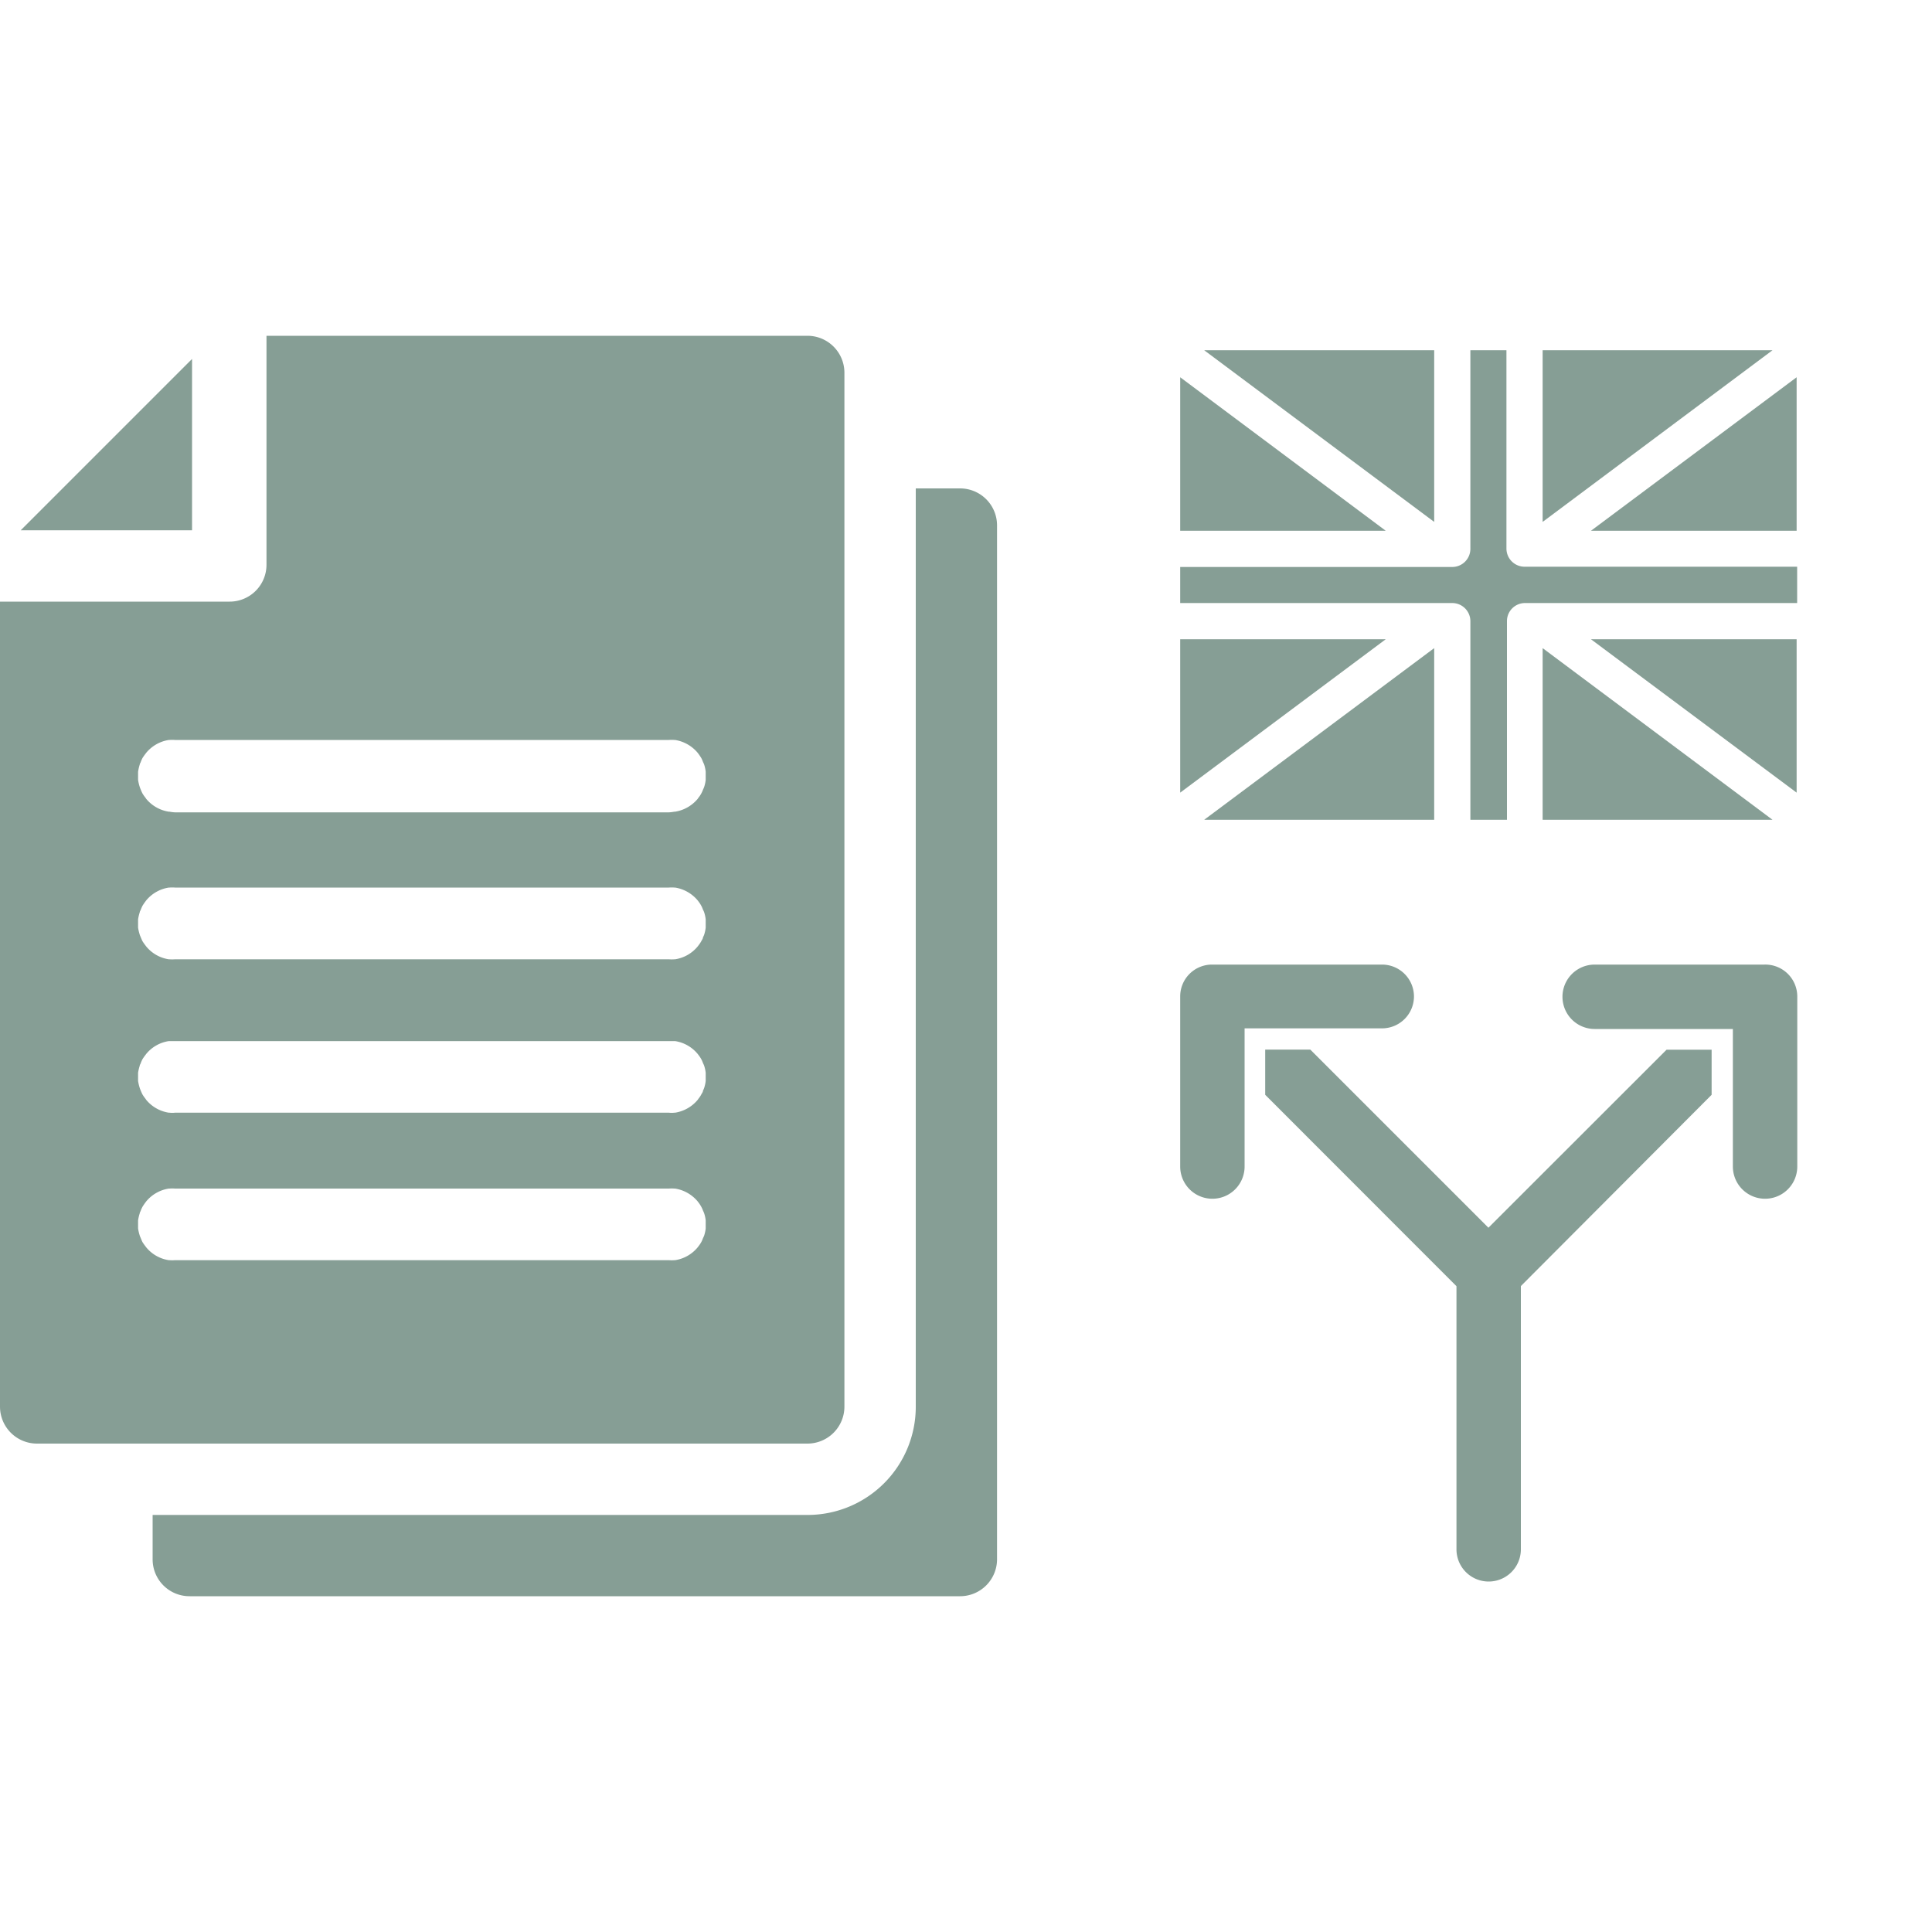 <?xml version="1.0" encoding="UTF-8"?> <svg xmlns="http://www.w3.org/2000/svg" id="Layer_1" data-name="Layer 1" viewBox="0 0 150 150"><defs><style>.cls-1{fill:#869e95;}</style></defs><polygon class="cls-1" points="111.35 63.65 111.35 50.32 93.49 63.65 111.35 63.65"></polygon><polygon class="cls-1" points="91.63 29.29 91.63 41.21 107.59 41.21 91.63 29.29"></polygon><path class="cls-1" d="M114.16,48.22V63.65H117V48.22a1.4,1.4,0,0,1,1.4-1.4h21.13V44H118.36a1.41,1.41,0,0,1-1.4-1.41V27.19h-2.8V42.61a1.41,1.41,0,0,1-1.4,1.41H91.63v2.8h21.12A1.41,1.41,0,0,1,114.16,48.22Z"></path><polygon class="cls-1" points="91.63 49.63 91.63 61.54 107.59 49.63 91.63 49.63"></polygon><polygon class="cls-1" points="119.77 50.32 119.77 63.65 137.62 63.65 119.77 50.32"></polygon><polygon class="cls-1" points="119.77 27.19 119.77 40.52 137.62 27.19 119.77 27.19"></polygon><polygon class="cls-1" points="139.49 61.54 139.49 49.63 123.52 49.63 139.49 61.54"></polygon><polygon class="cls-1" points="111.35 27.19 93.49 27.19 111.35 40.52 111.35 27.19"></polygon><polygon class="cls-1" points="123.52 41.21 139.49 41.21 139.49 29.29 123.52 41.21"></polygon><path class="cls-1" d="M115.56,95.32,101.73,81.49h-3.5V85l14.85,14.86v20.43a2.48,2.48,0,0,0,5,0V99.85L132.89,85v-3.5h-3.5Z"></path><path class="cls-1" d="M109.78,77.37a2.48,2.48,0,0,0-2.47-2.48H94.1a2.47,2.47,0,0,0-2.47,2.48v13.2a2.48,2.48,0,1,0,5,0V79.84h10.73A2.48,2.48,0,0,0,109.78,77.37Z"></path><path class="cls-1" d="M137,74.89H123.81a2.48,2.48,0,0,0,0,5h10.73V90.57a2.48,2.48,0,1,0,5,0V77.37A2.48,2.48,0,0,0,137,74.89Z"></path><path id="Path_127" data-name="Path 127" class="cls-1" d="M14.91,27.87,1.61,41.17h13.3Z"></path><path id="Path_145" data-name="Path 145" class="cls-1" d="M65.56,109.21V28.94a2.87,2.87,0,0,0-2.87-2.87h-42V43.85a2.86,2.86,0,0,1-2.86,2.86H0v62.5a2.87,2.87,0,0,0,2.86,2.87H62.69A2.87,2.87,0,0,0,65.56,109.21ZM54.79,95.38v0a2.71,2.71,0,0,1-.12.55,1.76,1.76,0,0,1-.09.2,1.94,1.94,0,0,1-.13.3,2.37,2.37,0,0,1-.22.33l-.06.08a2.83,2.83,0,0,1-1.76,1h-.06a2.85,2.85,0,0,1-.41,0H13.58a2.71,2.71,0,0,1-.41,0h-.06a2.81,2.81,0,0,1-1.76-1l-.06-.08a3.88,3.88,0,0,1-.23-.33c-.05-.1-.09-.2-.13-.3s-.06-.13-.08-.2a3.65,3.65,0,0,1-.13-.55v0c0-.1,0-.2,0-.31s0-.21,0-.32h0a3.39,3.39,0,0,1,.13-.55c0-.07.06-.14.08-.21s.08-.19.13-.29a4,4,0,0,1,.23-.34l.06-.08a2.84,2.84,0,0,1,1.76-1h.06a2.7,2.7,0,0,1,.41,0H51.94a2.87,2.87,0,0,1,.41,0h.06a2.87,2.87,0,0,1,1.76,1l.06.08a2.46,2.46,0,0,1,.22.34,1.85,1.85,0,0,1,.13.29,1.89,1.89,0,0,1,.09.21,2.57,2.57,0,0,1,.12.55h0v.63Zm0-11.46h0a2.57,2.57,0,0,1-.12.55,1.89,1.89,0,0,1-.09.21c0,.1-.08.19-.13.29a1.9,1.9,0,0,1-.22.33l-.06.09a2.87,2.87,0,0,1-1.76,1h-.06a1.9,1.9,0,0,1-.41,0H13.58a1.84,1.84,0,0,1-.41,0h-.06a2.84,2.84,0,0,1-1.76-1l-.06-.09a2.75,2.75,0,0,1-.23-.33c-.05-.1-.09-.19-.13-.29s-.06-.14-.08-.21a3.39,3.39,0,0,1-.13-.55h0c0-.11,0-.21,0-.32s0-.21,0-.31v0a3.65,3.65,0,0,1,.13-.55c0-.07.06-.13.08-.2s.08-.2.13-.3a3.88,3.88,0,0,1,.23-.33l.06-.08a2.81,2.81,0,0,1,1.76-1h.06l.41,0H51.94l.41,0h.06a2.83,2.83,0,0,1,1.76,1l.06.08a2.37,2.37,0,0,1,.22.33,1.94,1.94,0,0,1,.13.3,1.76,1.76,0,0,1,.09.2,2.71,2.71,0,0,1,.12.55v.65Zm0-11.9h0a2.71,2.71,0,0,1-.12.55,1.21,1.21,0,0,1-.09.2c0,.1-.08.2-.13.3a2.37,2.37,0,0,1-.22.33l-.06.08a2.83,2.83,0,0,1-1.76,1h-.06a2.85,2.85,0,0,1-.41,0H13.58a2.71,2.71,0,0,1-.41,0h-.06a2.81,2.81,0,0,1-1.76-1l-.06-.08a3.88,3.88,0,0,1-.23-.33c-.05-.1-.09-.2-.13-.3s-.06-.13-.08-.2a3.65,3.65,0,0,1-.13-.55h0c0-.11,0-.22,0-.32s0-.21,0-.32h0a3.39,3.39,0,0,1,.13-.55c0-.07.06-.14.08-.2s.08-.2.13-.3a4,4,0,0,1,.23-.34l.06-.08a2.84,2.84,0,0,1,1.76-1h.06a2.71,2.71,0,0,1,.41,0H51.94a2.85,2.85,0,0,1,.41,0h.06a2.87,2.87,0,0,1,1.76,1l.06.08a2.46,2.46,0,0,1,.22.34,1.94,1.94,0,0,1,.13.3,1.21,1.21,0,0,1,.09.2,2.57,2.57,0,0,1,.12.55h0V72Zm0-11.47h0a2.57,2.57,0,0,1-.12.55,1.89,1.89,0,0,1-.09.21,1.85,1.85,0,0,1-.13.29,1.9,1.9,0,0,1-.22.33l-.06.09a2.87,2.87,0,0,1-1.76,1h-.06a2.87,2.87,0,0,1-.41.05H13.58a2.7,2.7,0,0,1-.41-.05h-.06a2.84,2.84,0,0,1-1.76-1l-.06-.09a2.75,2.75,0,0,1-.23-.33c-.05-.1-.09-.19-.13-.29s-.06-.14-.08-.21a3.39,3.39,0,0,1-.13-.55h0c0-.11,0-.21,0-.32s0-.21,0-.31h0a3.5,3.5,0,0,1,.13-.56c0-.07.06-.13.08-.2s.08-.2.13-.3a3.88,3.88,0,0,1,.23-.33l.06-.08a2.85,2.85,0,0,1,1.76-1h.06a2.71,2.71,0,0,1,.41,0H51.94a2.85,2.85,0,0,1,.41,0h.06a2.88,2.88,0,0,1,1.76,1l.06.08a3.78,3.78,0,0,1,.22.33,1.94,1.94,0,0,1,.13.3,1.76,1.76,0,0,1,.09.2,2.66,2.66,0,0,1,.12.56h0v.63Z"></path><path id="Path_148" data-name="Path 148" class="cls-1" d="M74.55,37.92H71.1v71.29a8.4,8.4,0,0,1-8.41,8.41H11.85v3.44a2.86,2.86,0,0,0,2.87,2.87H74.54a2.87,2.87,0,0,0,2.87-2.87h0V40.79a2.87,2.87,0,0,0-2.86-2.87Z"></path></svg> 